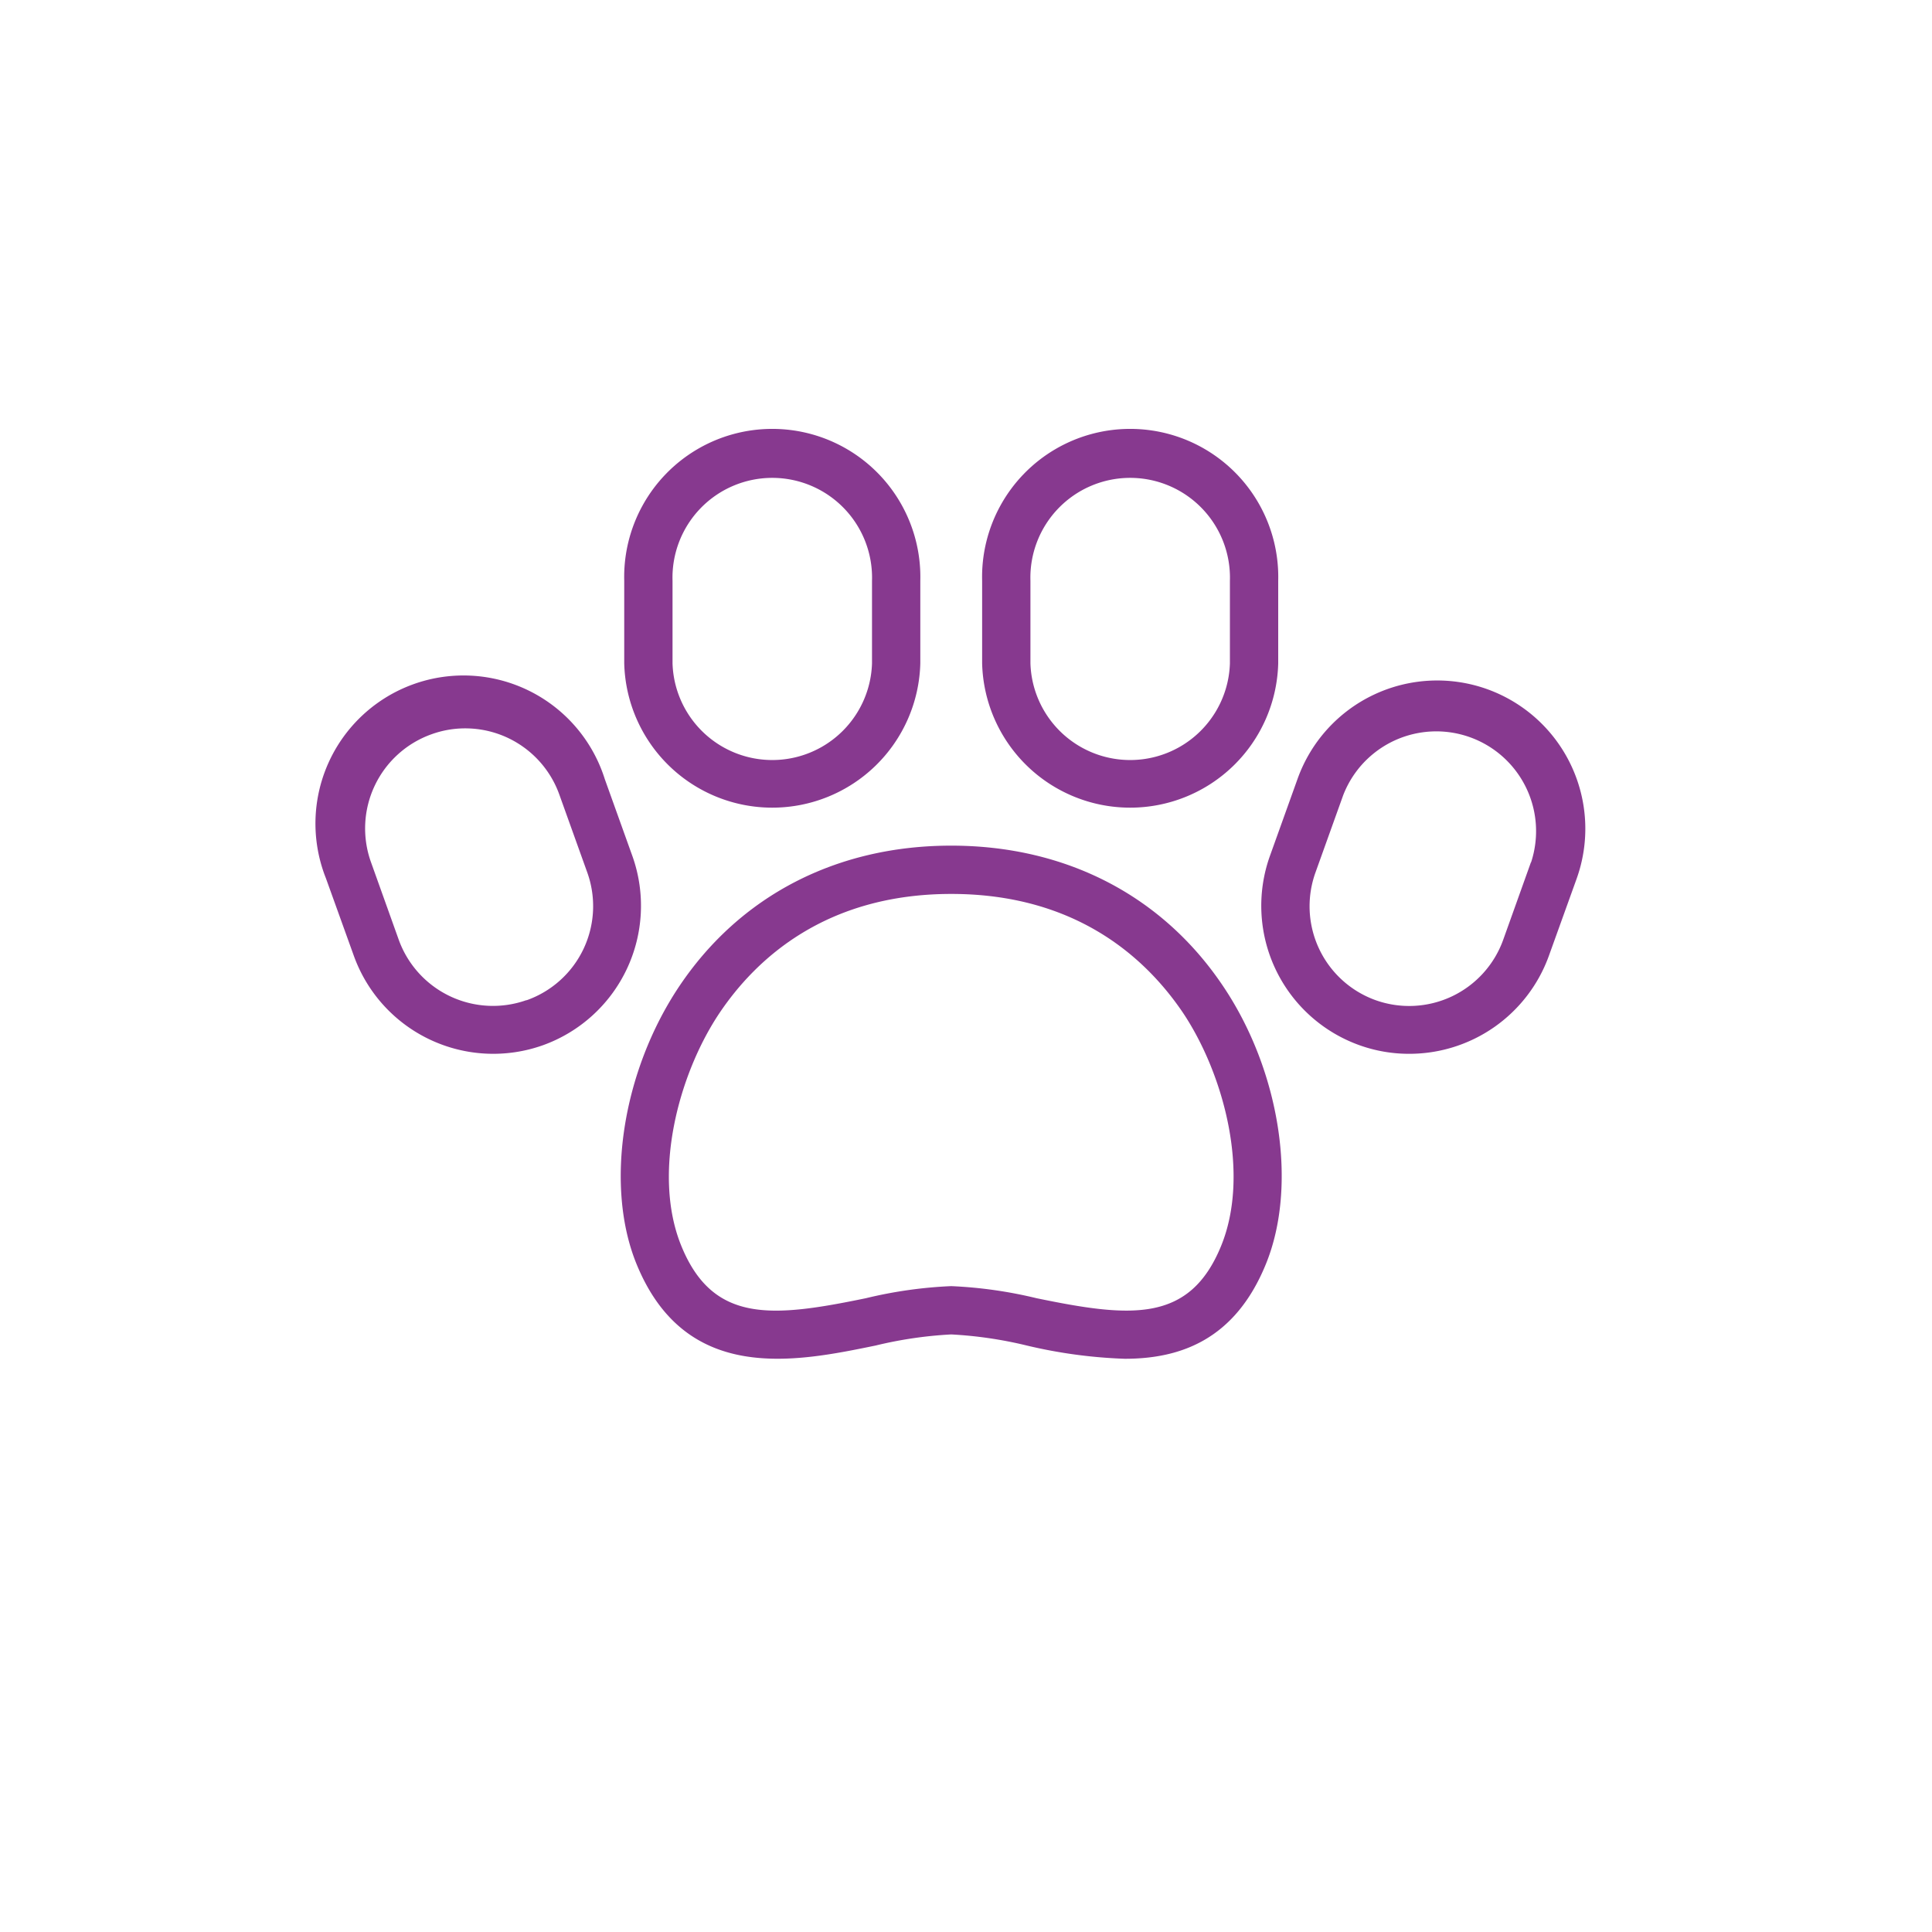 <svg id="Layer_1" data-name="Layer 1" xmlns="http://www.w3.org/2000/svg" viewBox="0 0 200 200"><defs><style>.cls-1{fill:#87398f;}</style></defs><title>pets dark</title><path class="cls-1" d="M64.62,60.12v8.55a15.33,15.33,0,0,0,30.65,0V60.12a15.33,15.33,0,1,0-30.65,0Zm25.65,8.55a10.33,10.33,0,0,1-20.65,0V60.12a10.33,10.33,0,1,1,20.65,0Z"/><path class="cls-1" d="M65.48,88.66l-2.87-8A15.33,15.33,0,1,0,33.74,90.92l2.88,8a15.34,15.34,0,0,0,19.59,9.28h0A15.34,15.34,0,0,0,65.48,88.66Zm-11,14.88h0a10.37,10.37,0,0,1-13.2-6.25l-2.88-8.05A10.35,10.35,0,0,1,44.7,76a10.21,10.21,0,0,1,3.46-.6,10.34,10.34,0,0,1,9.74,6.85l2.87,8A10.33,10.33,0,0,1,54.53,103.54Z"/><path class="cls-1" d="M101.67,60.12v8.55a15.33,15.33,0,0,0,30.65,0V60.12a15.33,15.33,0,1,0-30.65,0Zm25.65,8.55a10.33,10.33,0,0,1-20.65,0V60.12a10.33,10.33,0,1,1,20.65,0Z"/><path class="cls-1" d="M153.92,71.33a15.35,15.35,0,0,0-19.59,9.28l-2.87,8a15.33,15.33,0,0,0,9.27,19.59h0a15.2,15.2,0,0,0,5.14.89A15.36,15.36,0,0,0,160.32,99l2.88-8A15.35,15.35,0,0,0,153.92,71.33Zm4.57,17.91-2.88,8.05a10.34,10.34,0,0,1-13.2,6.25h0a10.33,10.33,0,0,1-6.24-13.2l2.87-8a10.33,10.33,0,0,1,19.45,6.95Z"/><path class="cls-1" d="M98.47,87.54c-11.86,0-21.85,5.17-28.14,14.54-5.93,8.85-7.75,20.7-4.42,28.81,5.1,12.43,16.45,10.1,24.73,8.4a42.44,42.44,0,0,1,7.83-1.15,42.44,42.44,0,0,1,7.83,1.15,51.14,51.14,0,0,0,10.14,1.37c5.79,0,11.41-2,14.59-9.77,3.33-8.11,1.51-20-4.42-28.81C120.32,92.71,110.33,87.54,98.47,87.54ZM126.4,129c-3.28,8-9.4,7.39-19.1,5.39a45.71,45.71,0,0,0-8.83-1.25,45.71,45.71,0,0,0-8.83,1.25c-9.69,2-15.82,2.62-19.1-5.39-3.05-7.43-.32-17.77,3.94-24.13,3.78-5.62,11-12.33,24-12.33s20.21,6.71,24,12.33C126.72,111.24,129.45,121.57,126.4,129Z"/></svg>